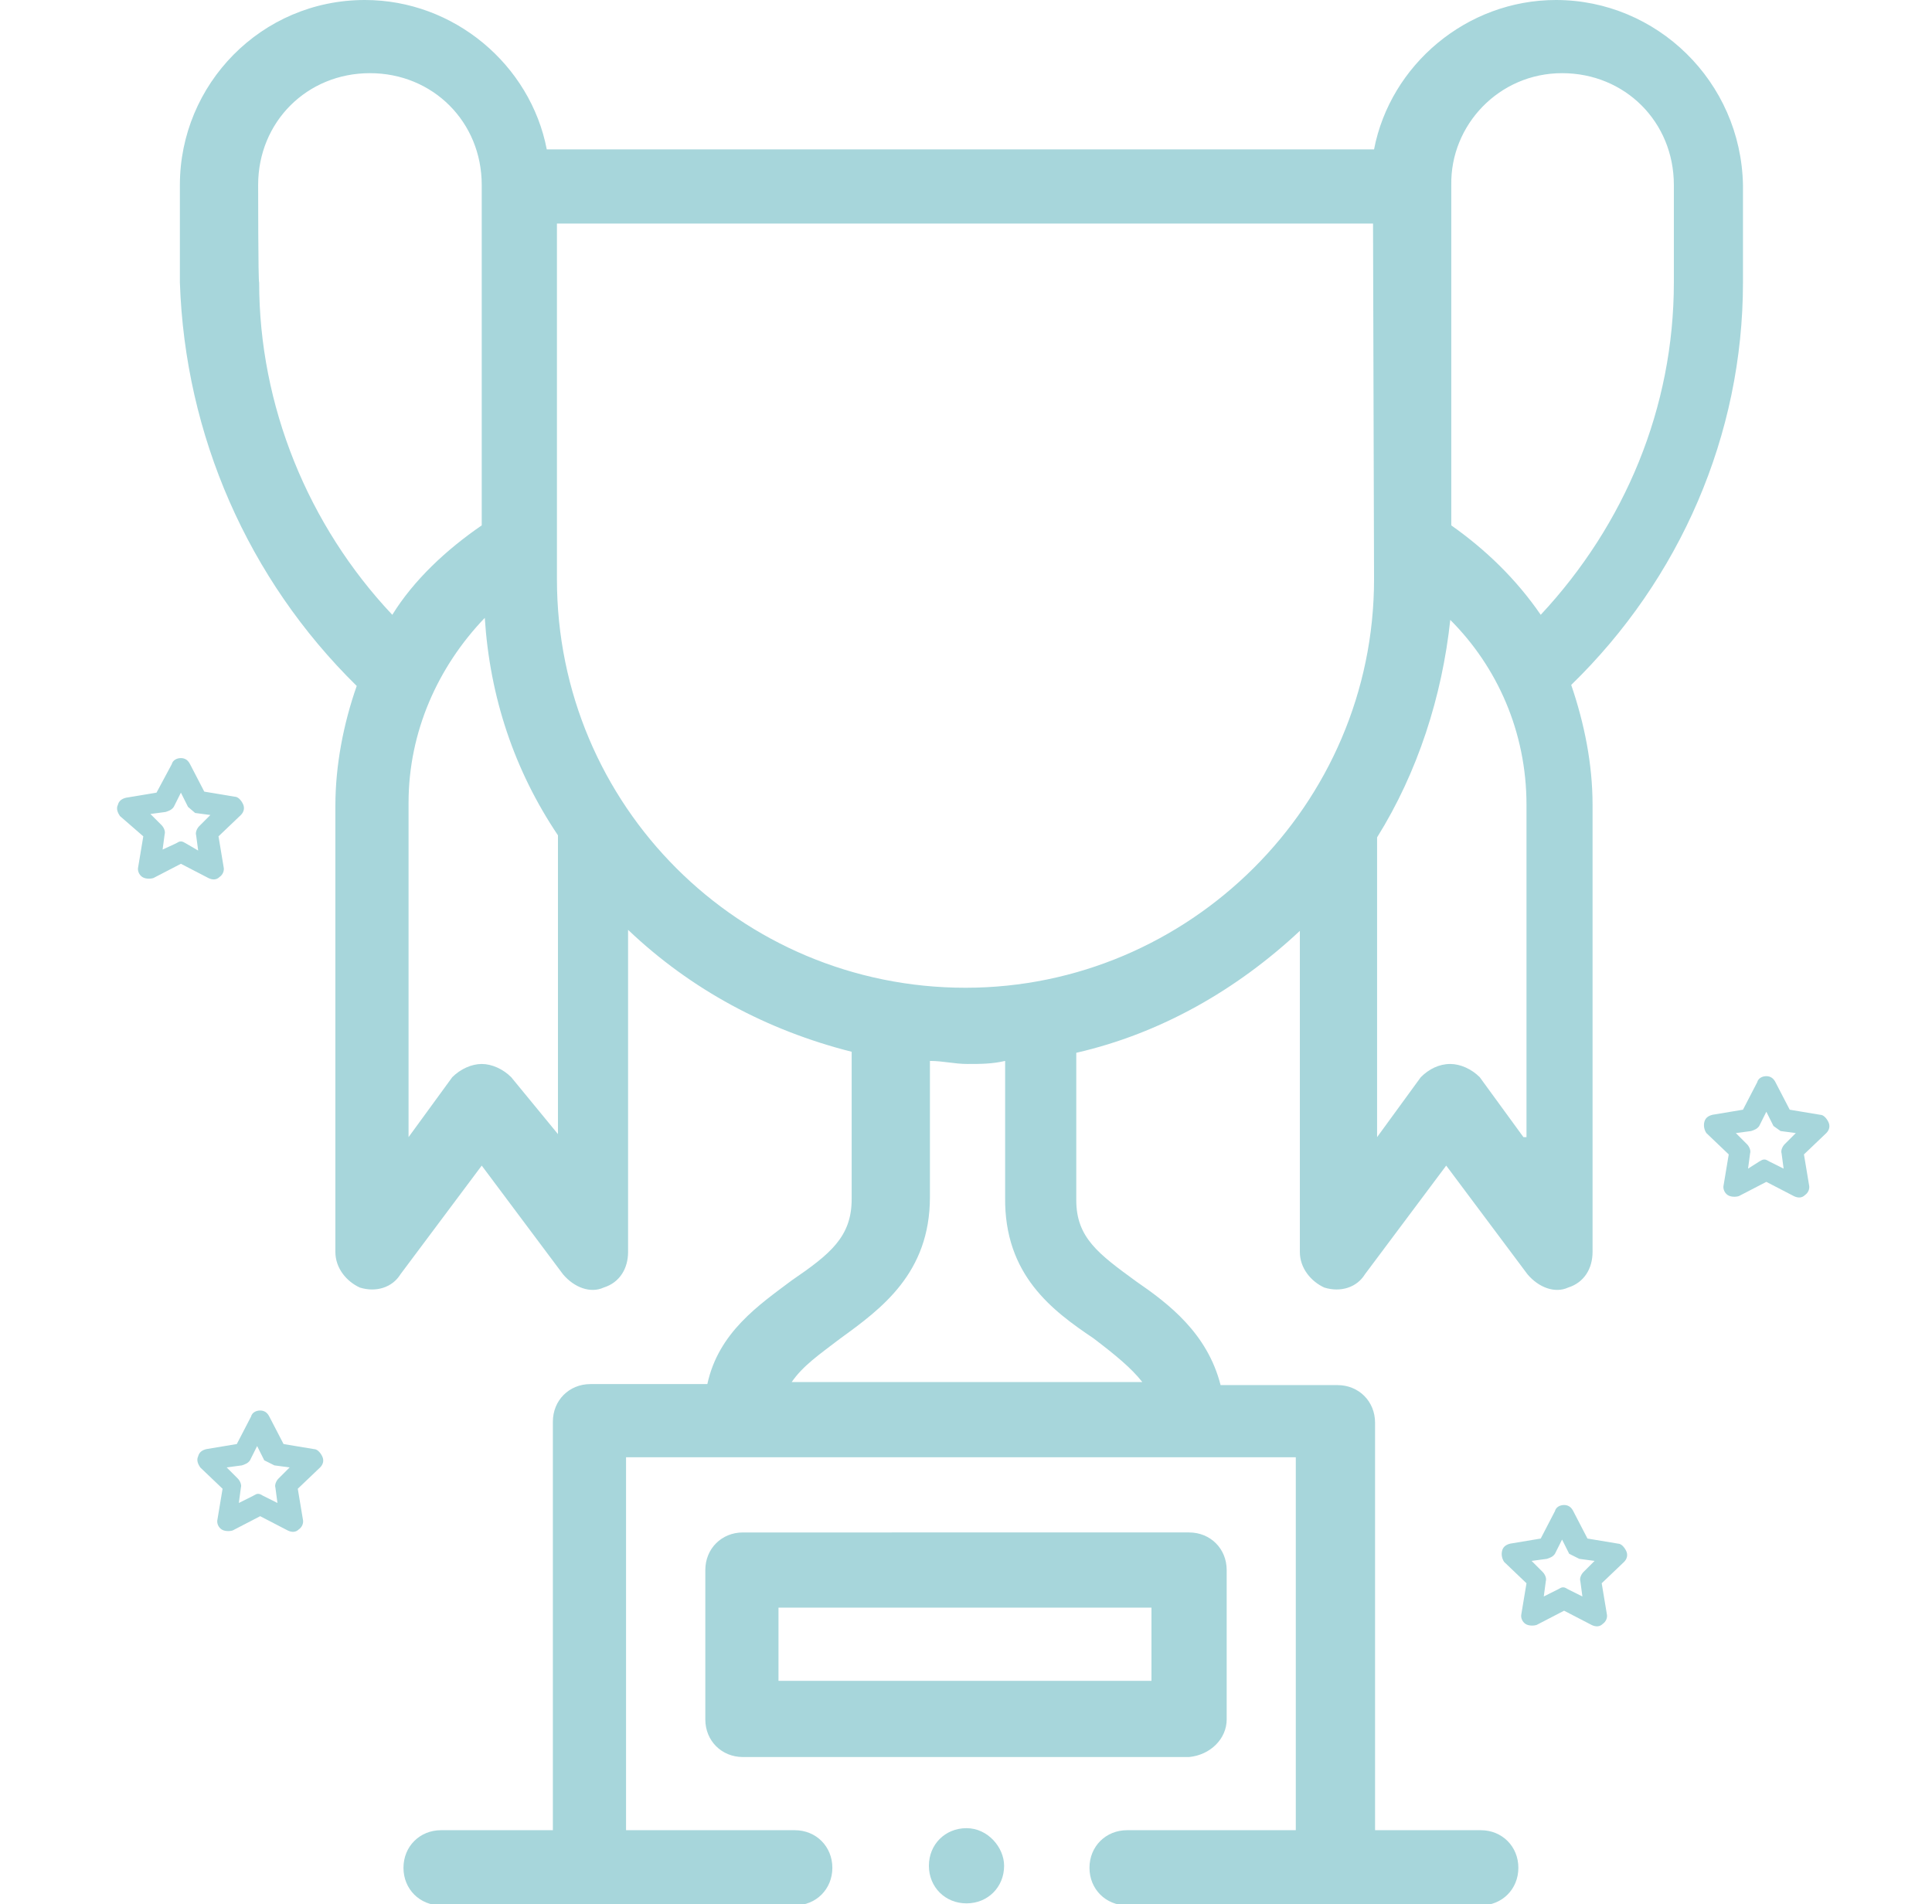 <?xml version="1.0" encoding="utf-8"?>
<!-- Generator: Adobe Illustrator 26.0.3, SVG Export Plug-In . SVG Version: 6.00 Build 0)  -->
<svg version="1.1" id="Layer_1" xmlns="http://www.w3.org/2000/svg" xmlns:xlink="http://www.w3.org/1999/xlink" x="0px" y="0px"
	 viewBox="0 0 190.1 187.4" style="enable-background:new 0 0 190.1 187.4;" xml:space="preserve">
<style type="text/css">
	.st0{fill:#A7D6DB;}
</style>
<g>
	<path class="st0" d="M21.9,146.5l-0.5,3c-0.1,0.4,0.1,0.8,0.4,1s0.8,0.2,1.1,0.1l2.7-1.4l2.7,1.4c0.4,0.2,0.8,0.2,1.1-0.1
		c0.3-0.2,0.5-0.6,0.4-1l-0.5-3l2.2-2.1c0.3-0.3,0.4-0.7,0.2-1.1s-0.5-0.7-0.8-0.7l-3-0.5l-1.4-2.7c-0.2-0.4-0.5-0.6-0.9-0.6
		s-0.8,0.2-0.9,0.6l-1.4,2.7l-3,0.5c-0.4,0.1-0.7,0.3-0.8,0.7c-0.2,0.4,0,0.8,0.2,1.1L21.9,146.5z M27,144.2l1.5,0.2l-1.1,1.1
		c-0.2,0.2-0.4,0.6-0.3,0.9l0.2,1.5l-1.4-0.7c-0.2-0.1-0.3-0.2-0.5-0.2s-0.3,0.1-0.5,0.2l-1.4,0.7l0.2-1.5c0.1-0.3-0.1-0.7-0.3-0.9
		l-1.1-1.1l1.5-0.2c0.3-0.1,0.6-0.2,0.8-0.5l0.7-1.4l0.7,1.4"/>
	<path class="st0" d="M120.7,169.2v-14.7c0-2.1-1.6-3.7-3.7-3.7H73.1c-2.1,0-3.7,1.6-3.7,3.7v14.7c0,2.1,1.6,3.7,3.7,3.7H117
		C119.1,172.7,120.7,171.1,120.7,169.2z M113.2,165.4H76.6v-7.2h36.7v7.2H113.2z"/>
	<path class="st0" d="M35.1,67.5c-1.3,3.7-2.1,7.8-2.1,11.8v43.9c0,1.6,1.1,2.9,2.4,3.5c1.6,0.5,3.2,0,4-1.3l8-10.7l8,10.7
		c1.1,1.3,2.7,1.9,4,1.3c1.6-0.5,2.4-1.9,2.4-3.5V91.5c6.2,5.9,13.7,9.9,22,12V118c0,3.7-2.1,5.4-5.9,8c-3.2,2.4-7.2,5.1-8.3,10.2
		H58.1c-2.1,0-3.7,1.6-3.7,3.7v40.2h-11c-2.1,0-3.7,1.6-3.7,3.7s1.6,3.7,3.7,3.7h34.8c2.1,0,3.7-1.6,3.7-3.7s-1.6-3.7-3.7-3.7H61.6
		v-36.7h65.9v36.7h-16.6c-2.1,0-3.7,1.6-3.7,3.7s1.6,3.7,3.7,3.7h34.8c2.1,0,3.7-1.6,3.7-3.7s-1.6-3.7-3.7-3.7h-10.4V140
		c0-2.1-1.6-3.7-3.7-3.7h-11.5c-1.3-5.1-5.1-8-8.3-10.2c-3.7-2.7-5.9-4.3-5.9-8v-14.5c8.3-1.9,15.8-6.2,22-12v31.6
		c0,1.6,1.1,2.9,2.4,3.5c1.6,0.5,3.2,0,4-1.3l8-10.7l8,10.7c1.1,1.3,2.7,1.9,4,1.3c1.6-0.5,2.4-1.9,2.4-3.5v-44c0-4-0.8-8-2.1-11.8
		c10.7-10.4,16.9-24.6,16.9-39.6v-9.6C171.3,8,163,0,153.1,0c-8.8,0-16.3,6.4-17.9,14.7H53.8C52.2,6.4,44.7,0,35.9,0
		C25.7,0,17.7,8.3,17.7,18.2v9.6C18.2,42.8,24.4,57,35.1,67.5z M50.3,106c-0.8-0.8-1.9-1.3-2.9-1.3s-2.1,0.5-2.9,1.3l-4.3,5.9V79
		c0-7,2.9-13.4,7.5-18.2c0.5,7.8,2.9,15,7.2,21.4v29.4L50.3,106z M107.6,131.7c2.1,1.6,3.7,2.9,4.8,4.3H77.9
		c1.1-1.6,2.7-2.7,4.8-4.3c4-2.9,8.8-6.4,8.8-13.9v-13.4c1.3,0,2.4,0.3,3.7,0.3s2.4,0,3.7-0.3v13.4
		C98.8,125.5,103.6,129,107.6,131.7z M149.9,111.9l-4.3-5.9c-0.8-0.8-1.9-1.3-2.9-1.3c-1.1,0-2.1,0.5-2.9,1.3l-4.3,5.9V82.4
		c4-6.4,6.4-13.9,7.2-21.4c4.6,4.6,7.5,11,7.5,18.2v32.7C150.2,111.9,149.9,111.9,149.9,111.9z M153.7,7.2c6.2,0,11,4.8,11,11v9.6
		c0,12.3-4.8,23.8-13.1,32.7c-2.4-3.5-5.4-6.4-8.8-8.8V18.2C142.7,12.3,147.5,7.2,153.7,7.2z M135.2,57c0,22.2-18.2,40.2-40.2,40.2
		c-22.2,0-40.2-17.9-40.2-40.2V22h80.3L135.2,57L135.2,57z M25.4,18.2c0-6.2,4.8-11,11-11s11,4.8,11,11v33.5
		c-3.5,2.4-6.7,5.4-8.8,8.8c-8.3-8.8-13.1-20.6-13.1-32.7C25.4,27.8,25.4,18.2,25.4,18.2z"/>
	<path class="st0" d="M98.8,183.6c0,2.1-1.6,3.7-3.7,3.7s-3.7-1.6-3.7-3.7s1.6-3.7,3.7-3.7S98.8,181.8,98.8,183.6z"/>
	<path class="st0" d="M170.1,113.6l-0.5,3c-0.1,0.4,0.1,0.8,0.4,1c0.3,0.2,0.8,0.2,1.1,0.1l2.7-1.4l2.7,1.4c0.4,0.2,0.8,0.2,1.1-0.1
		c0.3-0.2,0.5-0.6,0.4-1l-0.5-3l2.2-2.1c0.3-0.3,0.4-0.7,0.2-1.1s-0.5-0.7-0.8-0.7l-3-0.5l-1.4-2.7c-0.2-0.4-0.5-0.6-0.9-0.6
		s-0.8,0.2-0.9,0.6l-1.4,2.7l-3,0.5c-0.4,0.1-0.7,0.3-0.8,0.7s0,0.8,0.2,1.1L170.1,113.6z M175.2,111.3l1.5,0.2l-1.1,1.1
		c-0.2,0.2-0.4,0.6-0.3,0.9l0.2,1.5l-1.4-0.7c-0.2-0.1-0.3-0.2-0.5-0.2s-0.3,0.1-0.5,0.2L172,115l0.2-1.5c0.1-0.3-0.1-0.7-0.3-0.9
		l-1.1-1.1l1.5-0.2c0.3-0.1,0.6-0.2,0.8-0.5l0.7-1.4l0.7,1.4"/>
	<path class="st0" d="M150.2,155.8l-0.5,3c-0.1,0.4,0.1,0.8,0.4,1s0.8,0.2,1.1,0.1l2.7-1.4l2.7,1.4c0.4,0.2,0.8,0.2,1.1-0.1
		c0.3-0.2,0.5-0.6,0.4-1l-0.5-3l2.2-2.1c0.3-0.3,0.4-0.7,0.2-1.1s-0.5-0.7-0.8-0.7l-3-0.5l-1.4-2.7c-0.2-0.4-0.5-0.6-0.9-0.6
		s-0.8,0.2-0.9,0.6l-1.4,2.7l-3,0.5c-0.4,0.1-0.7,0.3-0.8,0.7s0,0.8,0.2,1.1L150.2,155.8z M155.4,153.4l1.5,0.2l-1.1,1.1
		c-0.2,0.2-0.4,0.6-0.3,0.9l0.2,1.5l-1.4-0.7c-0.2-0.1-0.3-0.2-0.5-0.2s-0.3,0.1-0.5,0.2l-1.4,0.7l0.2-1.5c0.1-0.3-0.1-0.7-0.3-0.9
		l-1.1-1.1l1.5-0.2c0.3-0.1,0.6-0.2,0.8-0.5l0.7-1.4l0.7,1.4"/>
	<path class="st0" d="M14.1,82.3l-0.5,3c-0.1,0.4,0.1,0.8,0.4,1c0.3,0.2,0.8,0.2,1.1,0.1l2.7-1.4l2.7,1.4c0.4,0.2,0.8,0.2,1.1-0.1
		c0.3-0.2,0.5-0.6,0.4-1l-0.5-3l2.2-2.1c0.3-0.3,0.4-0.7,0.2-1.1c-0.2-0.4-0.5-0.7-0.8-0.7l-3-0.5l-1.4-2.7
		c-0.2-0.4-0.5-0.6-0.9-0.6s-0.8,0.2-0.9,0.6L15.4,78l-3,0.5c-0.4,0.1-0.7,0.3-0.8,0.7c-0.2,0.4,0,0.8,0.2,1.1L14.1,82.3z M19.2,80
		l1.5,0.2l-1.1,1.1c-0.2,0.2-0.4,0.6-0.3,0.9l0.2,1.5L18.3,83c-0.2-0.1-0.3-0.2-0.5-0.2s-0.3,0.1-0.5,0.2L16,83.6l0.2-1.5
		c0.1-0.3-0.1-0.7-0.3-0.9l-1.1-1.1l1.5-0.2c0.3-0.1,0.6-0.2,0.8-0.5l0.7-1.4l0.7,1.4"/>
</g>
</svg>
